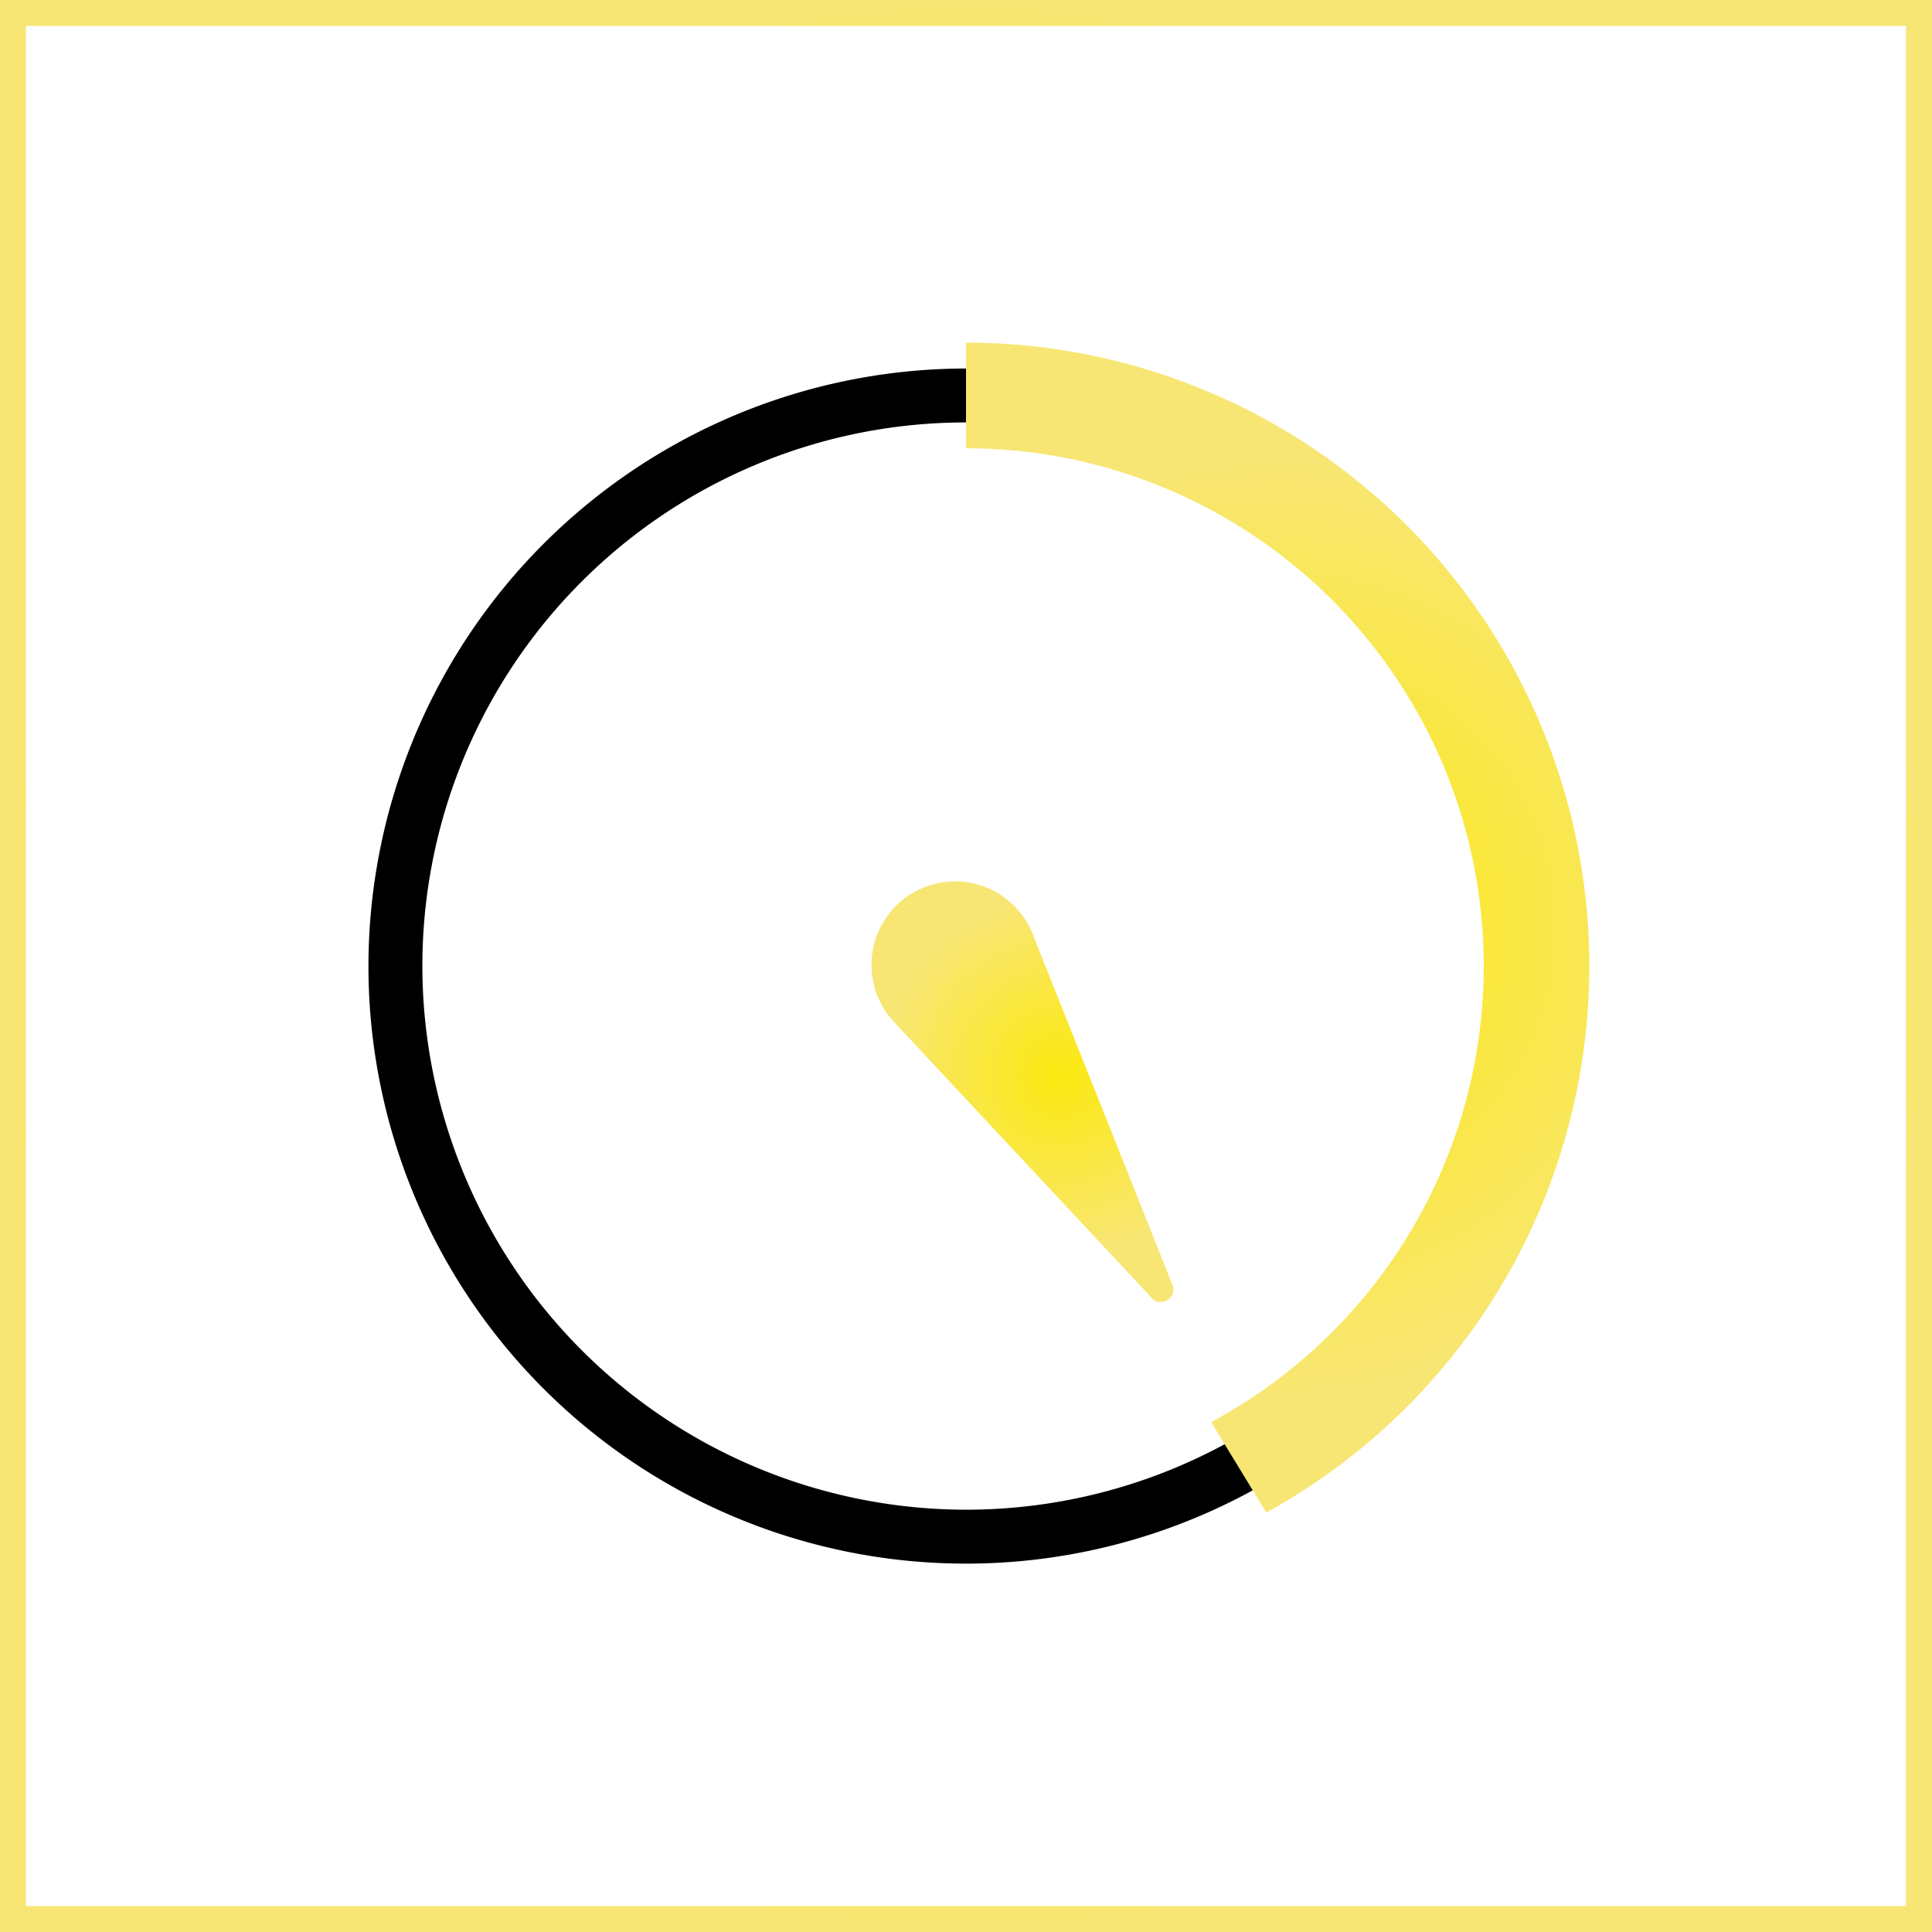 <svg xmlns="http://www.w3.org/2000/svg" xmlns:xlink="http://www.w3.org/1999/xlink" viewBox="0 0 297.74 297.74"><rect x="0" y="0" width="297.74" height="297.74" fill="#808080" stroke="none"/><defs><style>.cls-1,.cls-3{fill:#fff;}.cls-1{stroke-miterlimit:10;stroke-width:4px;stroke:url(#Degradado_Rustico);}.cls-2{fill:url(#Degradado_Rustico-2);}.cls-4{fill:url(#Degradado_Rustico-3);}</style><radialGradient id="Degradado_Rustico" cx="148.87" cy="148.87" r="148.87" gradientUnits="userSpaceOnUse"><stop offset="0" stop-color="#fbe910"/><stop offset="1" stop-color="#f8e674"/></radialGradient><radialGradient id="Degradado_Rustico-2" cx="7609.09" cy="3877.7" r="27.38" gradientTransform="translate(-2248.71 -8026.6) rotate(46.59)" xlink:href="#Degradado_Rustico"/><radialGradient id="Degradado_Rustico-3" cx="196.92" cy="142.94" r="72.23" xlink:href="#Degradado_Rustico"/></defs><title>Mesa de trabajo 66</title><g id="TITULO"><rect class="cls-1" x="2" y="2" width="293.74" height="293.74"/><path class="cls-2" d="M180.66,197.94l-21.52-54a12.87,12.87,0,0,0-18.85-6.11h0a12.87,12.87,0,0,0-2.52,19.66L177.47,200A1.92,1.92,0,0,0,180.66,197.94Z"/><path d="M148.87,243A94.09,94.09,0,1,1,243,148.87,94.19,94.19,0,0,1,148.87,243Zm0-175.87a81.78,81.78,0,1,0,81.78,81.78A81.88,81.88,0,0,0,148.87,67.09Z"/><path class="cls-3" d="M148.87,56.79a92.09,92.09,0,1,1-92.09,92.09,92.19,92.19,0,0,1,92.09-92.09m0,175.87a83.78,83.78,0,1,0-83.78-83.78,83.88,83.88,0,0,0,83.78,83.78m0-179.87A96.09,96.09,0,1,0,245,148.87a96.09,96.09,0,0,0-96.09-96.09Zm0,175.87a79.78,79.78,0,1,1,79.78-79.78,79.78,79.78,0,0,1-79.78,79.78Z"/><path class="cls-4" d="M148.87,52.79v16.3a79.79,79.79,0,0,1,37.78,150.07l8.5,13.94a96.1,96.1,0,0,0-46.29-180.3Z"/></g></svg>